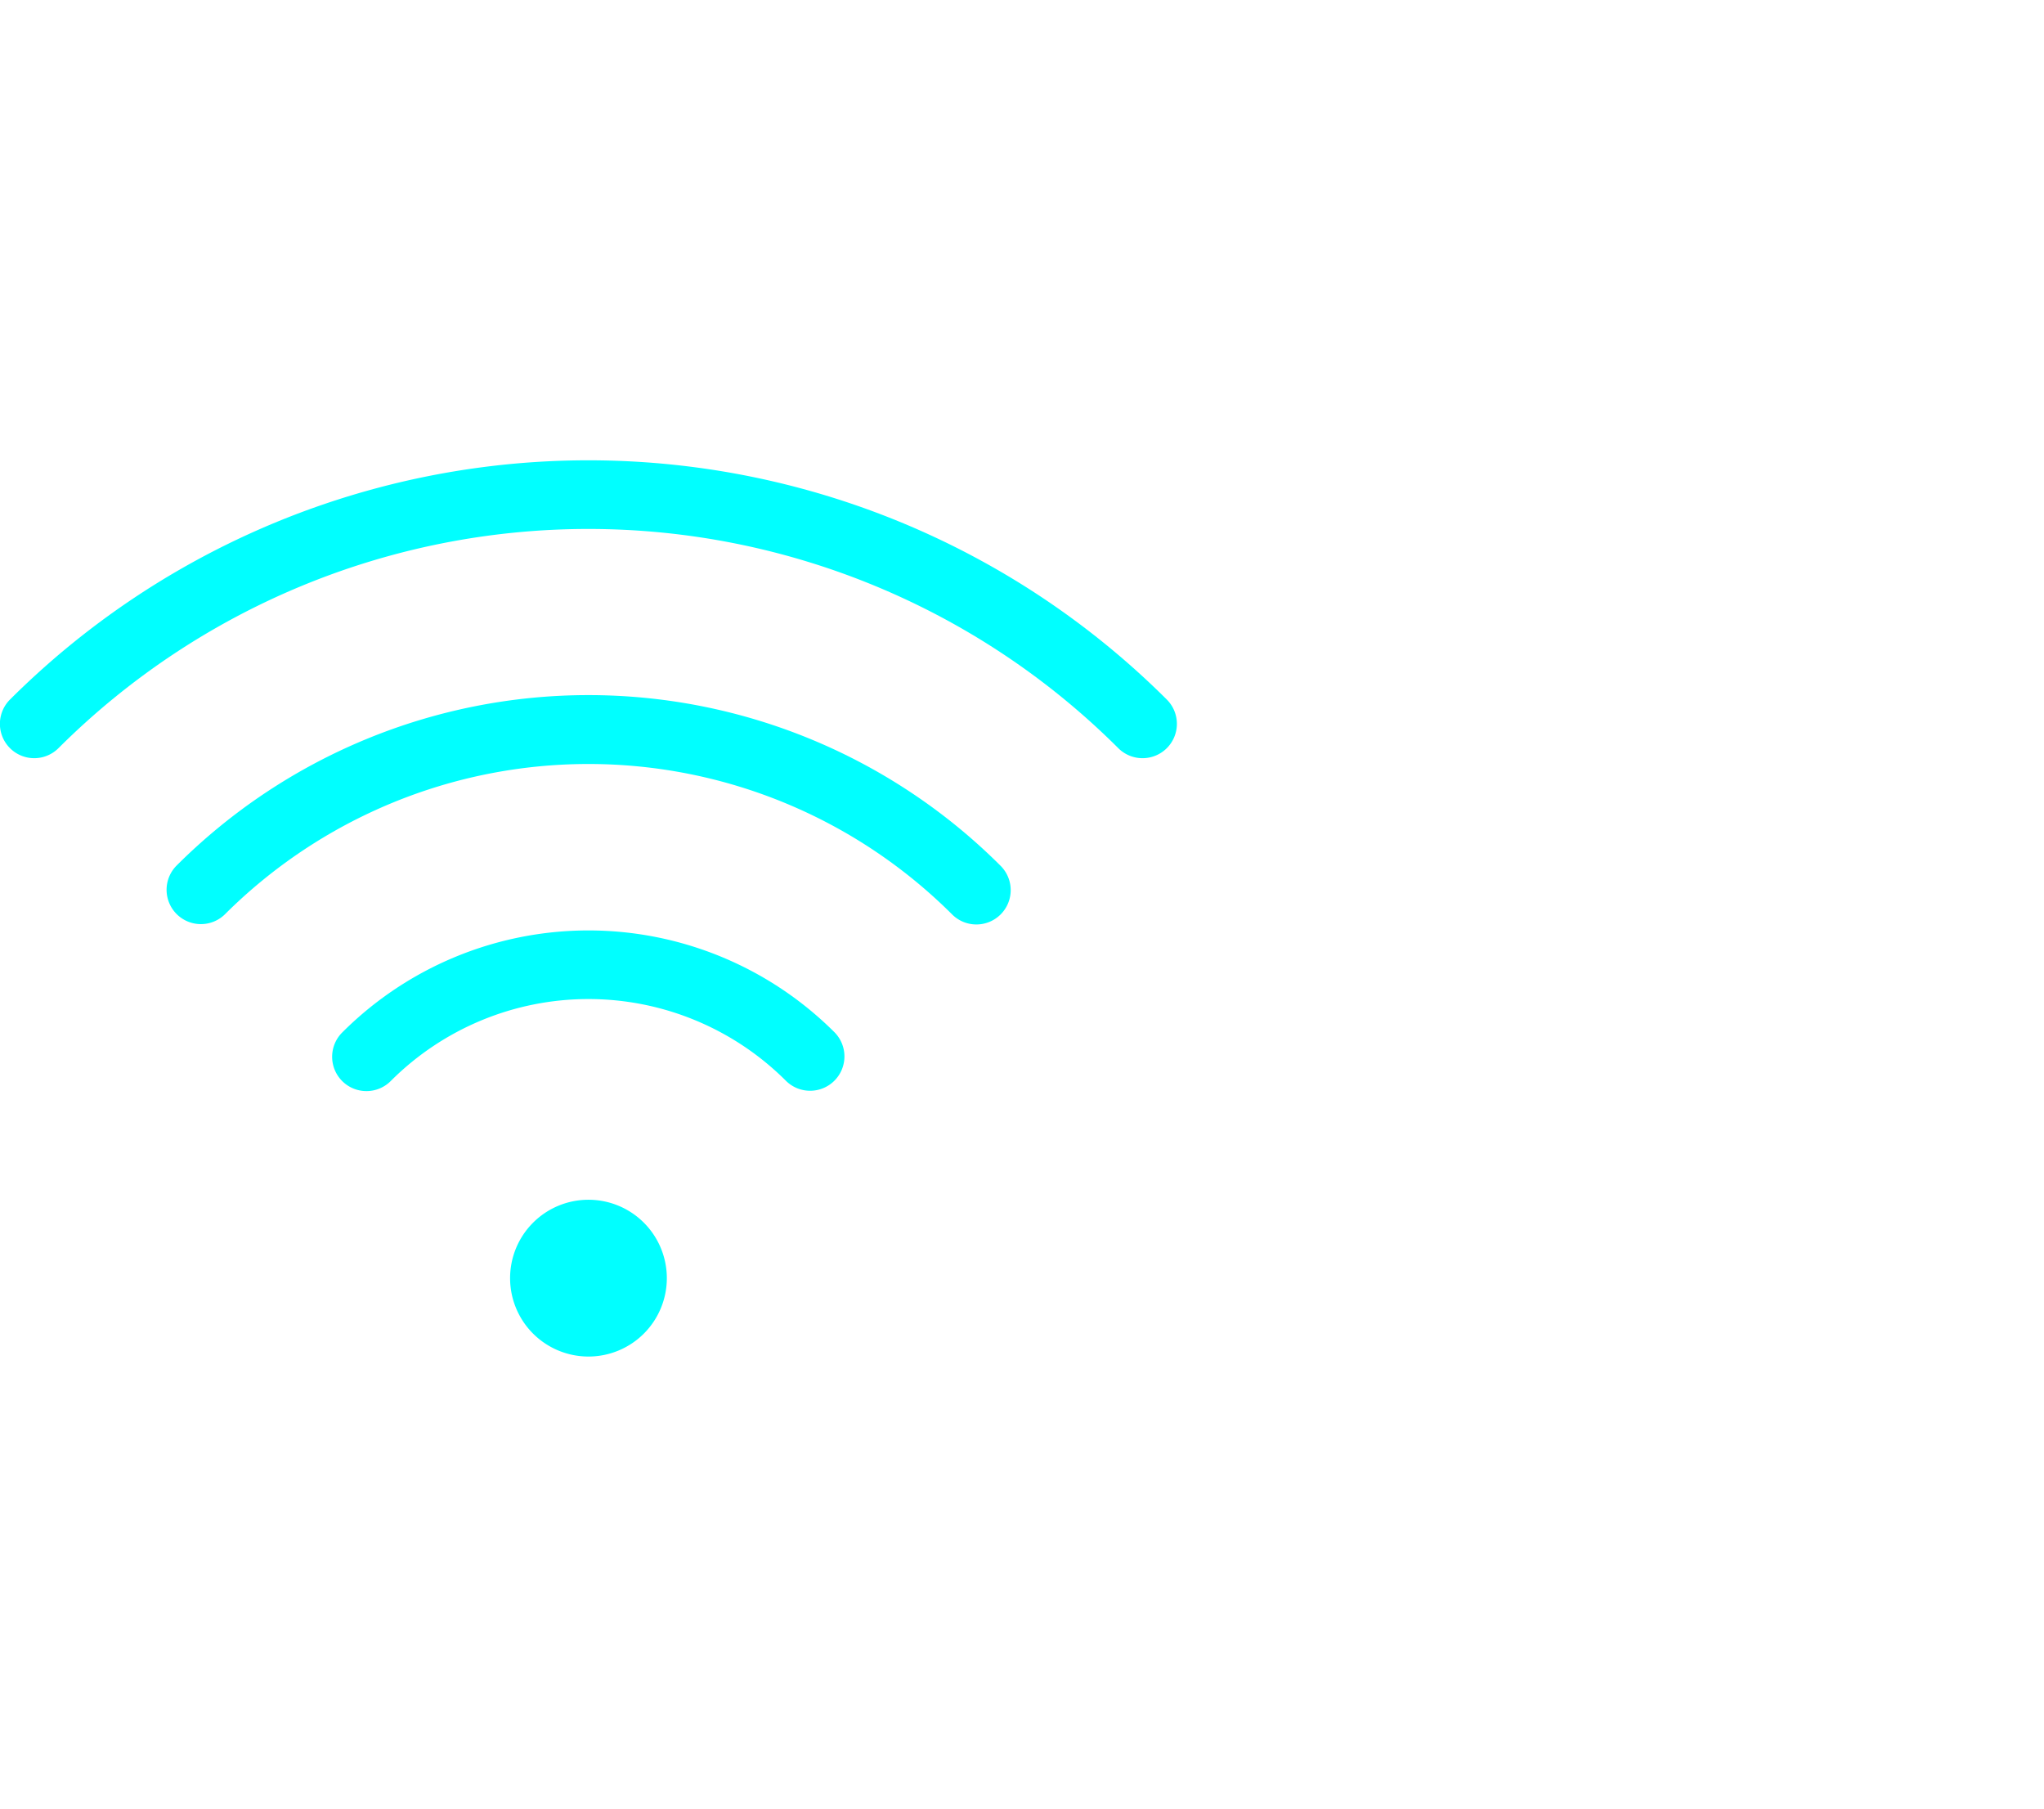 <svg id="Group_9640" data-name="Group 9640" xmlns="http://www.w3.org/2000/svg" xmlns:xlink="http://www.w3.org/1999/xlink" width="99.473" height="88" viewBox="0 0 99.473 88">
  <defs>
    <clipPath id="clip-path">
      <rect id="Rectangle_1928" data-name="Rectangle 1928" width="99.473" height="88" fill="none"/>
    </clipPath>
  </defs>
  <g id="Group_9639" data-name="Group 9639" clip-path="url(#clip-path)">
    <path id="Path_6357" data-name="Path 6357" d="M53.55,62.186A3.814,3.814,0,1,0,49.736,66a3.814,3.814,0,0,0,3.814-3.814" transform="translate(-21.098)" fill="aqua"/>
    <path id="Path_6358" data-name="Path 6358" d="M60.523,53.069a1.666,1.666,0,0,1-1.181-.489,13.6,13.6,0,0,0-19.213,0,1.67,1.67,0,1,1-2.361-2.362,16.945,16.945,0,0,1,23.936,0,1.67,1.67,0,0,1-1.181,2.851" transform="translate(-21.098)" fill="aqua"/>
    <path id="Path_6359" data-name="Path 6359" d="M68.614,44.978a1.666,1.666,0,0,1-1.181-.489,25.056,25.056,0,0,0-35.394,0,1.67,1.67,0,0,1-2.361-2.362,28.368,28.368,0,0,1,40.117,0,1.67,1.67,0,0,1-1.181,2.851" transform="translate(-21.098)" fill="aqua"/>
    <path id="Path_6360" data-name="Path 6360" d="M76.7,36.888a1.666,1.666,0,0,1-1.181-.489,36.511,36.511,0,0,0-51.574,0,1.67,1.67,0,0,1-2.362-2.362,39.855,39.855,0,0,1,56.3,0A1.67,1.67,0,0,1,76.7,36.888" transform="translate(-21.098)" fill="aqua"/>
  </g>
</svg>
